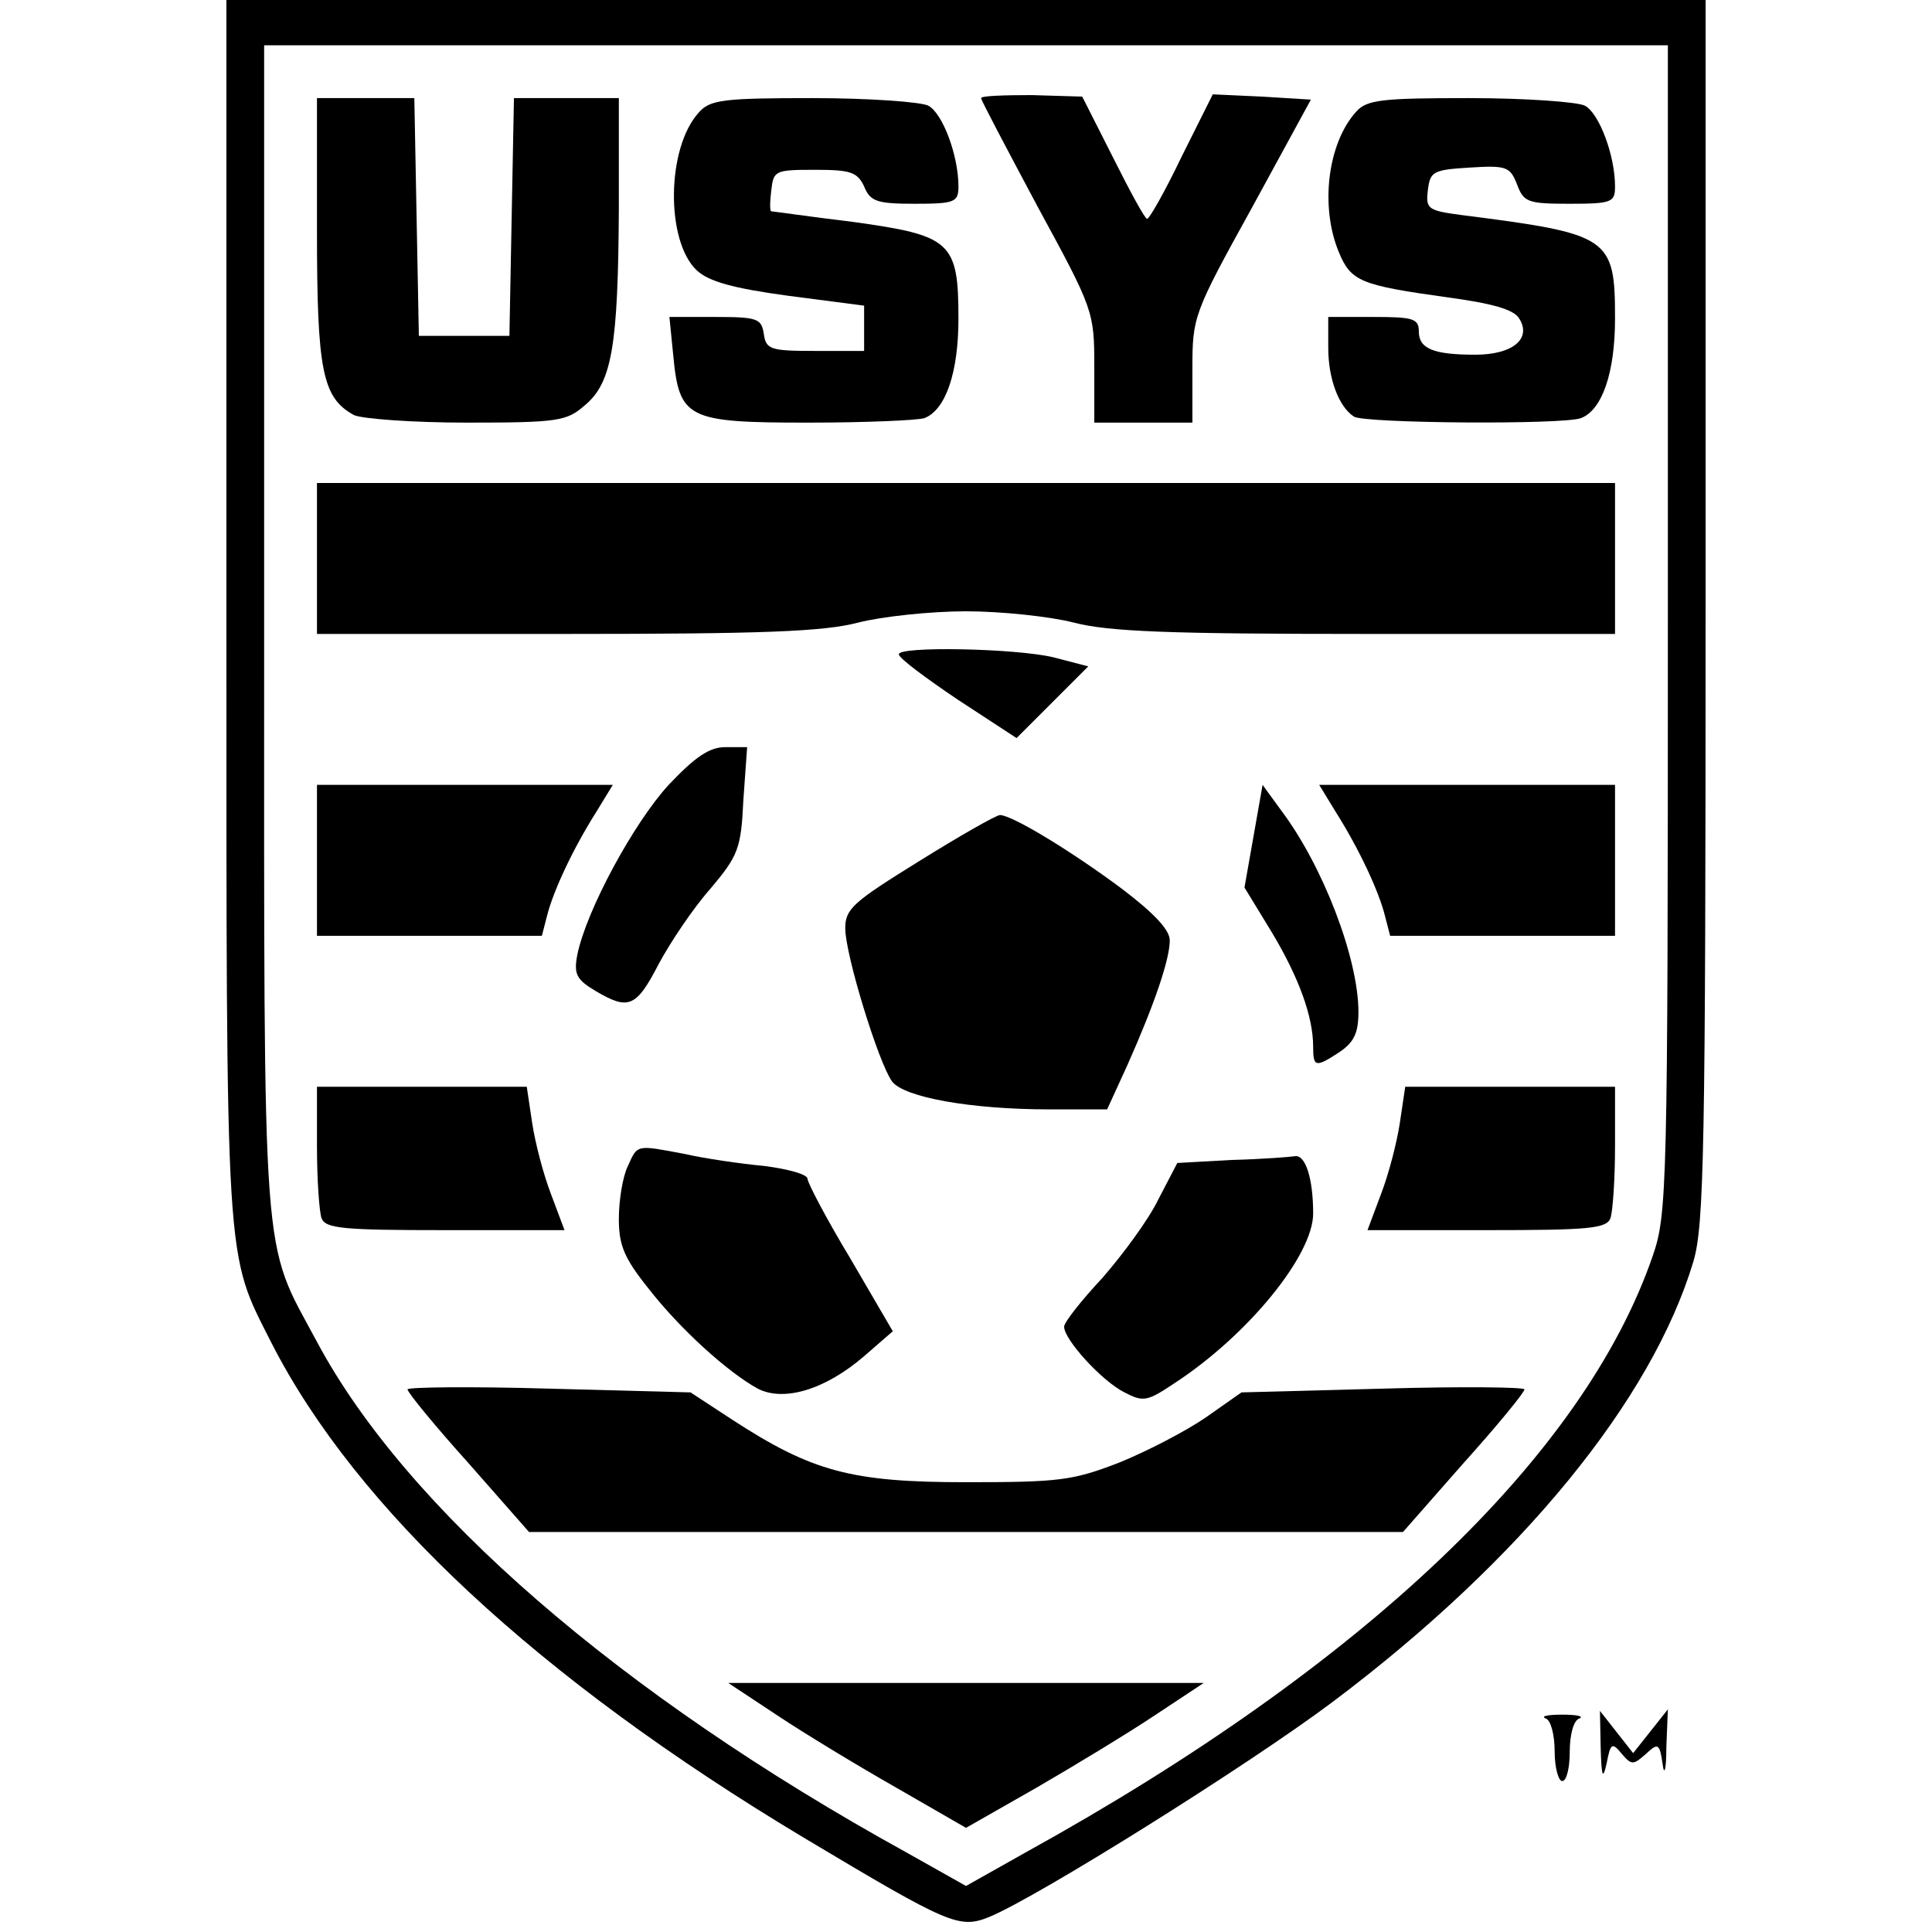 <?xml version="1.0" standalone="no"?>
<!DOCTYPE svg PUBLIC "-//W3C//DTD SVG 20010904//EN"
 "http://www.w3.org/TR/2001/REC-SVG-20010904/DTD/svg10.dtd">
<svg version="1.0" xmlns="http://www.w3.org/2000/svg"
 width="256pt" height="256pt" viewBox="0 0 256 256"
 preserveAspectRatio="xMidYMid meet">
<g transform="translate(0,256) scale(0.1,-0.1)"
fill="#000000" stroke="none">
<path d="M300 1752 c0 -886 -2 -849 60 -972 112 -219 353 -444 705 -655 194
-116 206 -121 246 -105 65 27 343 201 455 285 250 188 423 400 478 584 14 48
16 149 16 863 l0 808 -980 0 -980 0 0 -808z m1910 -25 c0 -742 -1 -776 -20
-831 -91 -265 -383 -543 -830 -790 l-80 -45 -80 45 c-379 209 -662 455 -780
676 -74 138 -70 83 -70 945 l0 773 930 0 930 0 0 -773z"/>
<path d="M1300 2430 c0 -3 34 -67 75 -144 74 -136 75 -139 75 -212 l0 -74 65
0 65 0 0 71 c0 69 1 73 79 214 l78 143 -65 4 -65 3 -41 -82 c-22 -46 -43 -83
-46 -83 -3 0 -23 37 -45 81 l-41 81 -67 2 c-37 0 -67 -1 -67 -4z"/>
<path d="M420 2255 c0 -186 7 -222 49 -245 11 -5 78 -10 150 -10 121 0 132 2
156 23 36 30 44 79 45 260 l0 147 -70 0 -69 0 -3 -157 -3 -158 -60 0 -60 0 -3
158 -3 157 -64 0 -65 0 0 -175z"/>
<path d="M926 2411 c-43 -47 -44 -170 -3 -209 16 -15 48 -24 122 -34 l100 -13
0 -30 0 -30 -65 0 c-60 0 -65 2 -68 23 -3 20 -9 22 -64 22 l-61 0 5 -50 c8
-85 18 -90 179 -90 75 0 145 3 154 6 28 11 45 60 45 132 0 102 -10 110 -140
128 -58 7 -106 14 -108 14 -2 0 -2 12 0 28 3 26 5 27 58 27 47 0 56 -3 65 -22
8 -20 17 -23 67 -23 53 0 58 2 58 23 0 41 -21 97 -40 107 -10 5 -79 10 -153
10 -118 0 -136 -2 -151 -19z"/>
<path d="M1797 2412 c-38 -42 -48 -126 -23 -186 16 -39 29 -44 144 -60 59 -8
88 -16 95 -28 17 -27 -9 -48 -58 -48 -56 0 -75 8 -75 31 0 17 -8 19 -60 19
l-60 0 0 -41 c0 -41 14 -78 34 -91 13 -9 278 -11 301 -2 28 11 45 60 45 132 0
108 -7 112 -203 137 -45 6 -48 8 -45 33 3 25 7 27 56 30 48 3 53 1 62 -22 9
-24 14 -26 70 -26 56 0 60 2 60 23 0 41 -21 97 -40 107 -10 5 -79 10 -153 10
-115 0 -136 -2 -150 -18z"/>
<path d="M420 1820 l0 -100 330 0 c260 0 341 3 387 15 31 8 96 15 143 15 47 0
112 -7 143 -15 46 -12 127 -15 387 -15 l330 0 0 100 0 100 -860 0 -860 0 0
-100z"/>
<path d="M1191 1693 c0 -5 35 -31 78 -60 l78 -51 47 47 48 48 -46 12 c-50 12
-206 15 -205 4z"/>
<path d="M886 1520 c-46 -50 -109 -166 -121 -225 -5 -26 -1 -33 24 -48 44 -26
54 -22 84 36 15 28 45 73 68 99 37 44 41 53 44 118 l5 70 -29 0 c-21 0 -40
-13 -75 -50z"/>
<path d="M420 1420 l0 -100 149 0 149 0 7 27 c8 32 34 88 65 137 l22 36 -196
0 -196 0 0 -100z"/>
<path d="M1661 1452 l-12 -68 36 -59 c36 -60 55 -112 55 -152 0 -27 3 -28 35
-7 19 13 25 25 25 53 0 71 -47 194 -103 268 l-24 33 -12 -68z"/>
<path d="M1770 1484 c31 -49 57 -105 65 -137 l7 -27 149 0 149 0 0 100 0 100
-196 0 -196 0 22 -36z"/>
<path d="M1218 1419 c-87 -54 -98 -63 -98 -89 0 -35 44 -178 62 -203 16 -21
104 -37 209 -37 l76 0 27 59 c36 81 56 140 56 165 0 14 -21 36 -63 68 -67 50
-146 98 -162 98 -5 0 -54 -28 -107 -61z"/>
<path d="M420 1041 c0 -44 3 -86 6 -95 5 -14 29 -16 164 -16 l158 0 -18 48
c-10 26 -21 68 -25 95 l-7 47 -139 0 -139 0 0 -79z"/>
<path d="M1855 1073 c-4 -27 -15 -69 -25 -95 l-18 -48 158 0 c135 0 159 2 164
16 3 9 6 51 6 95 l0 79 -139 0 -139 0 -7 -47z"/>
<path d="M832 1015 c-7 -14 -12 -46 -12 -70 0 -35 7 -52 39 -92 42 -54 105
-111 145 -133 35 -18 90 -1 141 43 l38 33 -56 96 c-32 53 -57 101 -57 106 0 6
-26 13 -57 17 -32 3 -80 10 -106 16 -64 12 -62 13 -75 -16z"/>
<path d="M1632 1023 l-72 -4 -25 -48 c-13 -27 -47 -73 -74 -104 -28 -30 -51
-59 -51 -65 0 -17 50 -72 80 -87 25 -13 30 -12 66 12 98 64 184 170 184 225 0
46 -10 78 -24 76 -6 -1 -44 -4 -84 -5z"/>
<path d="M540 719 c0 -4 36 -48 81 -98 l80 -91 579 0 579 0 80 91 c45 50 81
94 81 98 0 3 -84 4 -187 1 l-188 -5 -47 -33 c-26 -18 -78 -45 -115 -60 -62
-24 -80 -26 -203 -26 -152 0 -204 14 -310 83 l-55 36 -188 5 c-103 3 -187 2
-187 -1z"/>
<path d="M1030 287 c36 -24 107 -67 158 -96 l92 -53 93 53 c50 29 121 72 157
96 l65 43 -315 0 -315 0 65 -43z"/>
<path d="M2048 283 c7 -2 12 -22 12 -44 0 -21 5 -39 10 -39 6 0 10 18 10 39 0
22 5 42 13 44 6 3 -4 5 -23 5 -19 0 -29 -2 -22 -5z"/>
<path d="M2121 244 c1 -39 3 -43 8 -20 5 26 7 28 20 12 13 -15 15 -15 32 0 16
15 18 14 22 -13 2 -17 5 -9 5 22 l2 50 -23 -29 -23 -29 -22 28 -22 28 1 -49z"/>
</g>
</svg>
